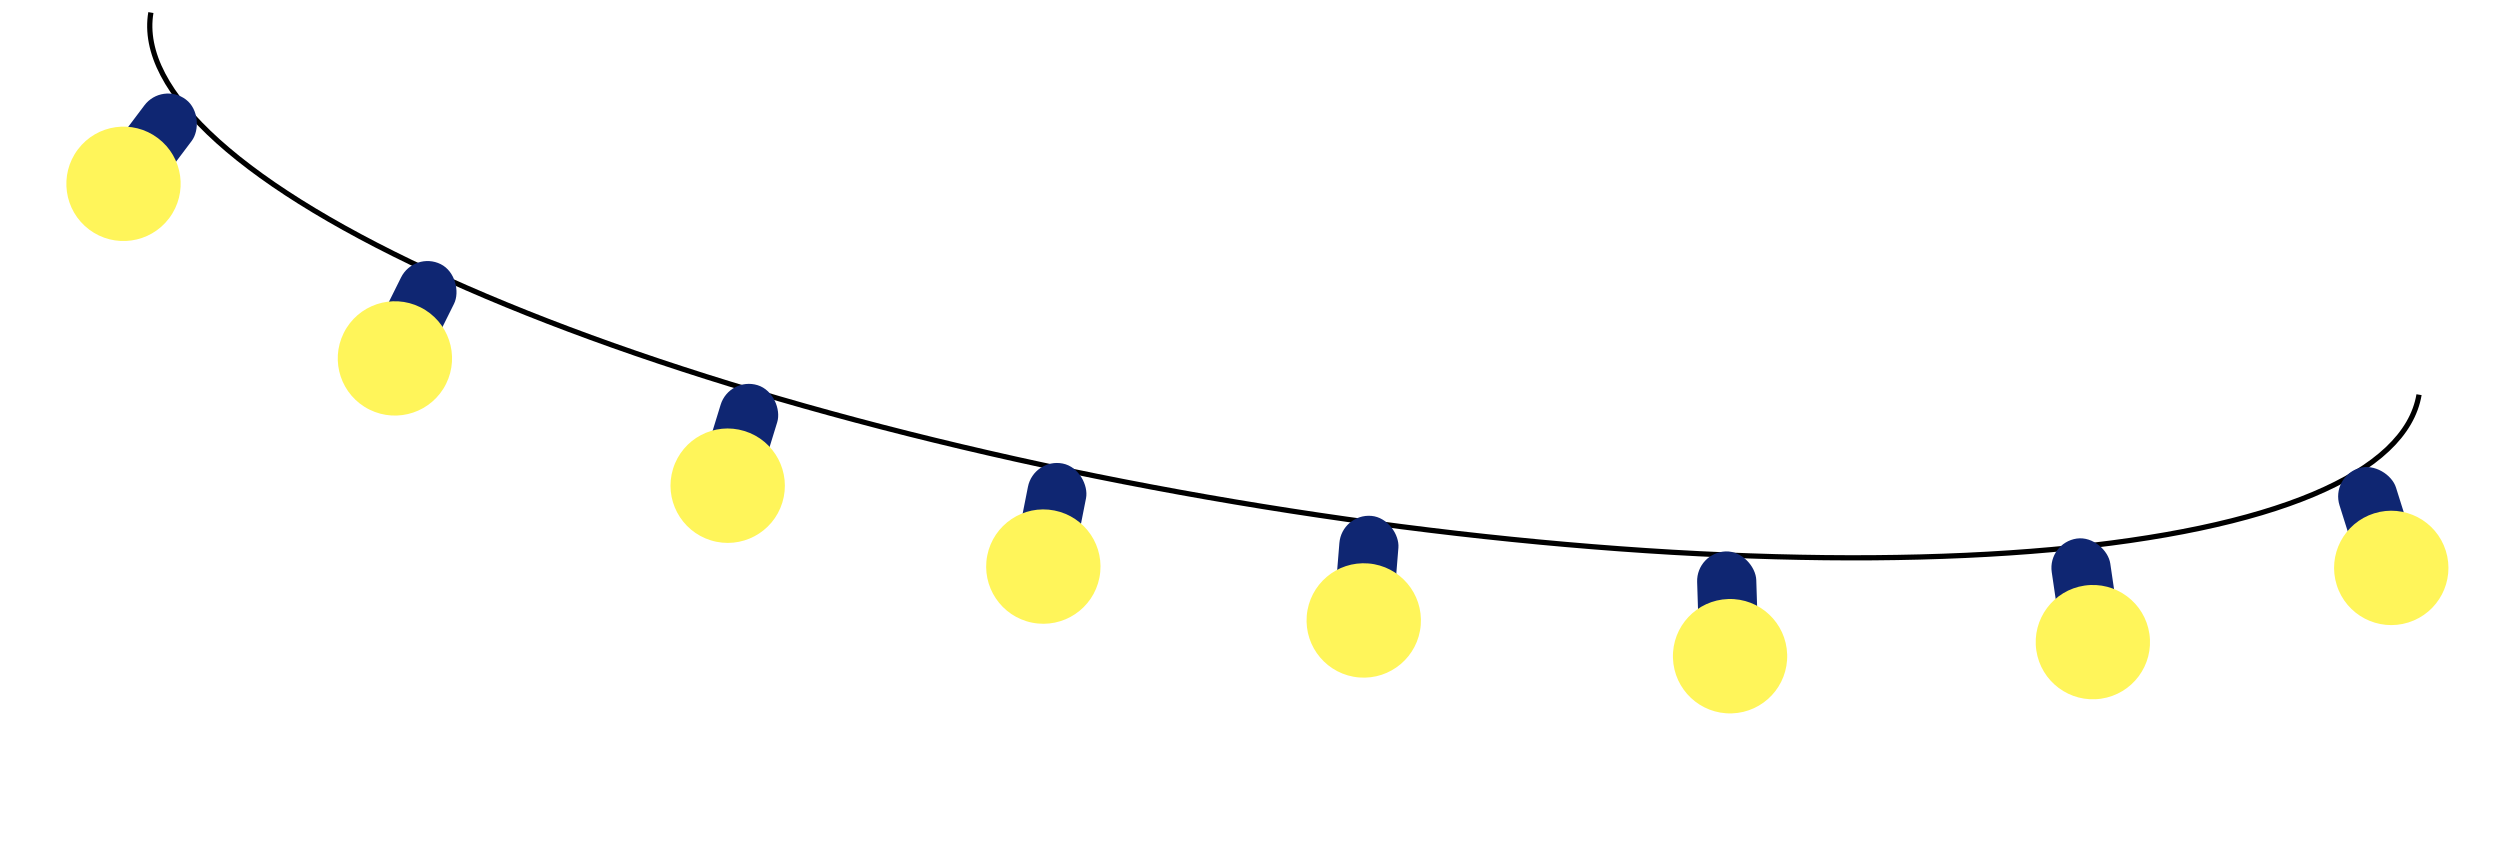 <?xml version="1.0" encoding="UTF-8"?> <svg xmlns="http://www.w3.org/2000/svg" width="603" height="208" viewBox="0 0 603 208" fill="none"><path d="M583.471 95.197C581.881 104.644 573.23 112.807 558.014 119.218C542.798 125.63 521.314 130.166 494.788 132.567C468.263 134.967 437.216 135.186 403.42 133.21C369.624 131.234 333.74 127.102 297.818 121.05C261.897 114.998 226.64 107.145 194.061 97.939C161.482 88.733 132.22 78.353 107.944 67.394C83.668 56.435 64.855 45.11 52.577 34.066C40.3 23.023 34.8 12.476 36.391 3.029" stroke="black" stroke-width="1.26"></path><rect width="14.279" height="21.201" rx="7.139" transform="matrix(0.798 0.602 -0.602 0.799 39.133 19.702)" fill="#0F2672"></rect><g filter="url(#filter0_di_1_95148)"><ellipse cx="13.789" cy="13.791" rx="13.789" ry="13.791" transform="matrix(0.798 0.602 -0.602 0.799 27.09 25.019)" fill="#FFF55A"></ellipse></g><rect width="14.278" height="21.202" rx="7.139" transform="matrix(0.895 0.445 -0.445 0.895 99.906 60.535)" fill="#0F2672"></rect><g filter="url(#filter1_di_1_95148)"><ellipse cx="13.789" cy="13.792" rx="13.789" ry="13.792" transform="matrix(0.895 0.445 -0.445 0.895 89.047 67.97)" fill="#FFF55A"></ellipse></g><rect width="14.278" height="21.202" rx="7.139" transform="matrix(0.956 0.295 -0.294 0.956 175.914 90.802)" fill="#0F2672"></rect><g filter="url(#filter2_di_1_95148)"><ellipse cx="13.789" cy="13.792" rx="13.789" ry="13.792" transform="matrix(0.956 0.295 -0.294 0.956 166.391 99.897)" fill="#FFF55A"></ellipse></g><rect width="14.278" height="21.202" rx="7.139" transform="matrix(0.981 0.194 -0.194 0.981 249.324 110.419)" fill="#0F2672"></rect><g filter="url(#filter3_di_1_95148)"><ellipse cx="13.789" cy="13.792" rx="13.789" ry="13.792" transform="matrix(0.981 0.194 -0.194 0.981 240.801 120.456)" fill="#FFF55A"></ellipse></g><rect width="14.278" height="21.202" rx="7.139" transform="matrix(0.997 0.081 -0.081 0.997 323.637 123.851)" fill="#0F2672"></rect><g filter="url(#filter4_di_1_95148)"><ellipse cx="13.789" cy="13.792" rx="13.789" ry="13.792" transform="matrix(0.997 0.081 -0.081 0.997 316.305 134.786)" fill="#FFF55A"></ellipse></g><rect width="14.278" height="21.202" rx="7.139" transform="matrix(0.999 -0.032 0.032 1 409.121 133.23)" fill="#0F2672"></rect><g filter="url(#filter5_di_1_95148)"><ellipse cx="13.789" cy="13.792" rx="13.789" ry="13.792" transform="matrix(0.999 -0.032 0.032 1 403.074 144.926)" fill="#FFF55A"></ellipse></g><rect width="14.278" height="21.202" rx="7.139" transform="matrix(0.989 -0.145 0.145 0.989 493.844 130.937)" fill="#0F2672"></rect><g filter="url(#filter6_di_1_95148)"><ellipse cx="13.789" cy="13.792" rx="13.789" ry="13.792" transform="matrix(0.989 -0.145 0.145 0.989 489.16 143.241)" fill="#FFF55A"></ellipse></g><rect width="14.279" height="21.201" rx="7.139" transform="matrix(0.954 -0.3 0.3 0.954 562.148 115.067)" fill="#0F2672"></rect><g filter="url(#filter7_di_1_95148)"><ellipse cx="13.789" cy="13.791" rx="13.789" ry="13.791" transform="matrix(0.954 -0.3 0.3 0.954 559.48 127.96)" fill="#FFF55A"></ellipse></g><defs><filter id="filter0_di_1_95148" x="8.449" y="22.978" width="42.704" height="42.712" filterUnits="userSpaceOnUse" color-interpolation-filters="sRGB"><feFlood flood-opacity="0" result="BackgroundImageFix"></feFlood><feColorMatrix in="SourceAlpha" type="matrix" values="0 0 0 0 0 0 0 0 0 0 0 0 0 0 0 0 0 0 127 0" result="hardAlpha"></feColorMatrix><feOffset></feOffset><feGaussianBlur stdDeviation="3.781"></feGaussianBlur><feComposite in2="hardAlpha" operator="out"></feComposite><feColorMatrix type="matrix" values="0 0 0 0 1 0 0 0 0 0.819 0 0 0 0 0.353 0 0 0 1 0"></feColorMatrix><feBlend mode="normal" in2="BackgroundImageFix" result="effect1_dropShadow_1_95148"></feBlend><feBlend mode="normal" in="SourceGraphic" in2="effect1_dropShadow_1_95148" result="shape"></feBlend><feColorMatrix in="SourceAlpha" type="matrix" values="0 0 0 0 0 0 0 0 0 0 0 0 0 0 0 0 0 0 127 0" result="hardAlpha"></feColorMatrix><feOffset></feOffset><feGaussianBlur stdDeviation="2.521"></feGaussianBlur><feComposite in2="hardAlpha" operator="arithmetic" k2="-1" k3="1"></feComposite><feColorMatrix type="matrix" values="0 0 0 0 0.957 0 0 0 0 0.784 0 0 0 0 0.173 0 0 0 1 0"></feColorMatrix><feBlend mode="normal" in2="shape" result="effect2_innerShadow_1_95148"></feBlend></filter><filter id="filter1_di_1_95148" x="73.898" y="65.102" width="42.711" height="42.716" filterUnits="userSpaceOnUse" color-interpolation-filters="sRGB"><feFlood flood-opacity="0" result="BackgroundImageFix"></feFlood><feColorMatrix in="SourceAlpha" type="matrix" values="0 0 0 0 0 0 0 0 0 0 0 0 0 0 0 0 0 0 127 0" result="hardAlpha"></feColorMatrix><feOffset></feOffset><feGaussianBlur stdDeviation="3.781"></feGaussianBlur><feComposite in2="hardAlpha" operator="out"></feComposite><feColorMatrix type="matrix" values="0 0 0 0 1 0 0 0 0 0.819 0 0 0 0 0.353 0 0 0 1 0"></feColorMatrix><feBlend mode="normal" in2="BackgroundImageFix" result="effect1_dropShadow_1_95148"></feBlend><feBlend mode="normal" in="SourceGraphic" in2="effect1_dropShadow_1_95148" result="shape"></feBlend><feColorMatrix in="SourceAlpha" type="matrix" values="0 0 0 0 0 0 0 0 0 0 0 0 0 0 0 0 0 0 127 0" result="hardAlpha"></feColorMatrix><feOffset></feOffset><feGaussianBlur stdDeviation="2.521"></feGaussianBlur><feComposite in2="hardAlpha" operator="arithmetic" k2="-1" k3="1"></feComposite><feColorMatrix type="matrix" values="0 0 0 0 0.957 0 0 0 0 0.784 0 0 0 0 0.173 0 0 0 1 0"></feColorMatrix><feBlend mode="normal" in2="shape" result="effect2_innerShadow_1_95148"></feBlend></filter><filter id="filter2_di_1_95148" x="154.152" y="95.782" width="42.708" height="42.717" filterUnits="userSpaceOnUse" color-interpolation-filters="sRGB"><feFlood flood-opacity="0" result="BackgroundImageFix"></feFlood><feColorMatrix in="SourceAlpha" type="matrix" values="0 0 0 0 0 0 0 0 0 0 0 0 0 0 0 0 0 0 127 0" result="hardAlpha"></feColorMatrix><feOffset></feOffset><feGaussianBlur stdDeviation="3.781"></feGaussianBlur><feComposite in2="hardAlpha" operator="out"></feComposite><feColorMatrix type="matrix" values="0 0 0 0 1 0 0 0 0 0.819 0 0 0 0 0.353 0 0 0 1 0"></feColorMatrix><feBlend mode="normal" in2="BackgroundImageFix" result="effect1_dropShadow_1_95148"></feBlend><feBlend mode="normal" in="SourceGraphic" in2="effect1_dropShadow_1_95148" result="shape"></feBlend><feColorMatrix in="SourceAlpha" type="matrix" values="0 0 0 0 0 0 0 0 0 0 0 0 0 0 0 0 0 0 127 0" result="hardAlpha"></feColorMatrix><feOffset></feOffset><feGaussianBlur stdDeviation="2.521"></feGaussianBlur><feComposite in2="hardAlpha" operator="arithmetic" k2="-1" k3="1"></feComposite><feColorMatrix type="matrix" values="0 0 0 0 0.957 0 0 0 0 0.784 0 0 0 0 0.173 0 0 0 1 0"></feColorMatrix><feBlend mode="normal" in2="shape" result="effect2_innerShadow_1_95148"></feBlend></filter><filter id="filter3_di_1_95148" x="230.304" y="115.3" width="42.708" height="42.715" filterUnits="userSpaceOnUse" color-interpolation-filters="sRGB"><feFlood flood-opacity="0" result="BackgroundImageFix"></feFlood><feColorMatrix in="SourceAlpha" type="matrix" values="0 0 0 0 0 0 0 0 0 0 0 0 0 0 0 0 0 0 127 0" result="hardAlpha"></feColorMatrix><feOffset></feOffset><feGaussianBlur stdDeviation="3.781"></feGaussianBlur><feComposite in2="hardAlpha" operator="out"></feComposite><feColorMatrix type="matrix" values="0 0 0 0 1 0 0 0 0 0.819 0 0 0 0 0.353 0 0 0 1 0"></feColorMatrix><feBlend mode="normal" in2="BackgroundImageFix" result="effect1_dropShadow_1_95148"></feBlend><feBlend mode="normal" in="SourceGraphic" in2="effect1_dropShadow_1_95148" result="shape"></feBlend><feColorMatrix in="SourceAlpha" type="matrix" values="0 0 0 0 0 0 0 0 0 0 0 0 0 0 0 0 0 0 127 0" result="hardAlpha"></feColorMatrix><feOffset></feOffset><feGaussianBlur stdDeviation="2.521"></feGaussianBlur><feComposite in2="hardAlpha" operator="arithmetic" k2="-1" k3="1"></feComposite><feColorMatrix type="matrix" values="0 0 0 0 0.957 0 0 0 0 0.784 0 0 0 0 0.173 0 0 0 1 0"></feColorMatrix><feBlend mode="normal" in2="shape" result="effect2_innerShadow_1_95148"></feBlend></filter><filter id="filter4_di_1_95148" x="307.574" y="128.298" width="42.704" height="42.711" filterUnits="userSpaceOnUse" color-interpolation-filters="sRGB"><feFlood flood-opacity="0" result="BackgroundImageFix"></feFlood><feColorMatrix in="SourceAlpha" type="matrix" values="0 0 0 0 0 0 0 0 0 0 0 0 0 0 0 0 0 0 127 0" result="hardAlpha"></feColorMatrix><feOffset></feOffset><feGaussianBlur stdDeviation="3.781"></feGaussianBlur><feComposite in2="hardAlpha" operator="out"></feComposite><feColorMatrix type="matrix" values="0 0 0 0 1 0 0 0 0 0.819 0 0 0 0 0.353 0 0 0 1 0"></feColorMatrix><feBlend mode="normal" in2="BackgroundImageFix" result="effect1_dropShadow_1_95148"></feBlend><feBlend mode="normal" in="SourceGraphic" in2="effect1_dropShadow_1_95148" result="shape"></feBlend><feColorMatrix in="SourceAlpha" type="matrix" values="0 0 0 0 0 0 0 0 0 0 0 0 0 0 0 0 0 0 127 0" result="hardAlpha"></feColorMatrix><feOffset></feOffset><feGaussianBlur stdDeviation="2.521"></feGaussianBlur><feComposite in2="hardAlpha" operator="arithmetic" k2="-1" k3="1"></feComposite><feColorMatrix type="matrix" values="0 0 0 0 0.957 0 0 0 0 0.784 0 0 0 0 0.173 0 0 0 1 0"></feColorMatrix><feBlend mode="normal" in2="shape" result="effect2_innerShadow_1_95148"></feBlend></filter><filter id="filter5_di_1_95148" x="395.945" y="136.913" width="42.704" height="42.71" filterUnits="userSpaceOnUse" color-interpolation-filters="sRGB"><feFlood flood-opacity="0" result="BackgroundImageFix"></feFlood><feColorMatrix in="SourceAlpha" type="matrix" values="0 0 0 0 0 0 0 0 0 0 0 0 0 0 0 0 0 0 127 0" result="hardAlpha"></feColorMatrix><feOffset></feOffset><feGaussianBlur stdDeviation="3.781"></feGaussianBlur><feComposite in2="hardAlpha" operator="out"></feComposite><feColorMatrix type="matrix" values="0 0 0 0 1 0 0 0 0 0.819 0 0 0 0 0.353 0 0 0 1 0"></feColorMatrix><feBlend mode="normal" in2="BackgroundImageFix" result="effect1_dropShadow_1_95148"></feBlend><feBlend mode="normal" in="SourceGraphic" in2="effect1_dropShadow_1_95148" result="shape"></feBlend><feColorMatrix in="SourceAlpha" type="matrix" values="0 0 0 0 0 0 0 0 0 0 0 0 0 0 0 0 0 0 127 0" result="hardAlpha"></feColorMatrix><feOffset></feOffset><feGaussianBlur stdDeviation="2.521"></feGaussianBlur><feComposite in2="hardAlpha" operator="arithmetic" k2="-1" k3="1"></feComposite><feColorMatrix type="matrix" values="0 0 0 0 0.957 0 0 0 0 0.784 0 0 0 0 0.173 0 0 0 1 0"></feColorMatrix><feBlend mode="normal" in2="shape" result="effect2_innerShadow_1_95148"></feBlend></filter><filter id="filter6_di_1_95148" x="483.453" y="133.527" width="42.704" height="42.714" filterUnits="userSpaceOnUse" color-interpolation-filters="sRGB"><feFlood flood-opacity="0" result="BackgroundImageFix"></feFlood><feColorMatrix in="SourceAlpha" type="matrix" values="0 0 0 0 0 0 0 0 0 0 0 0 0 0 0 0 0 0 127 0" result="hardAlpha"></feColorMatrix><feOffset></feOffset><feGaussianBlur stdDeviation="3.781"></feGaussianBlur><feComposite in2="hardAlpha" operator="out"></feComposite><feColorMatrix type="matrix" values="0 0 0 0 1 0 0 0 0 0.819 0 0 0 0 0.353 0 0 0 1 0"></feColorMatrix><feBlend mode="normal" in2="BackgroundImageFix" result="effect1_dropShadow_1_95148"></feBlend><feBlend mode="normal" in="SourceGraphic" in2="effect1_dropShadow_1_95148" result="shape"></feBlend><feColorMatrix in="SourceAlpha" type="matrix" values="0 0 0 0 0 0 0 0 0 0 0 0 0 0 0 0 0 0 127 0" result="hardAlpha"></feColorMatrix><feOffset></feOffset><feGaussianBlur stdDeviation="2.521"></feGaussianBlur><feComposite in2="hardAlpha" operator="arithmetic" k2="-1" k3="1"></feComposite><feColorMatrix type="matrix" values="0 0 0 0 0.957 0 0 0 0 0.784 0 0 0 0 0.173 0 0 0 1 0"></feColorMatrix><feBlend mode="normal" in2="shape" result="effect2_innerShadow_1_95148"></feBlend></filter><filter id="filter7_di_1_95148" x="555.418" y="115.617" width="42.711" height="42.717" filterUnits="userSpaceOnUse" color-interpolation-filters="sRGB"><feFlood flood-opacity="0" result="BackgroundImageFix"></feFlood><feColorMatrix in="SourceAlpha" type="matrix" values="0 0 0 0 0 0 0 0 0 0 0 0 0 0 0 0 0 0 127 0" result="hardAlpha"></feColorMatrix><feOffset></feOffset><feGaussianBlur stdDeviation="3.781"></feGaussianBlur><feComposite in2="hardAlpha" operator="out"></feComposite><feColorMatrix type="matrix" values="0 0 0 0 1 0 0 0 0 0.819 0 0 0 0 0.353 0 0 0 1 0"></feColorMatrix><feBlend mode="normal" in2="BackgroundImageFix" result="effect1_dropShadow_1_95148"></feBlend><feBlend mode="normal" in="SourceGraphic" in2="effect1_dropShadow_1_95148" result="shape"></feBlend><feColorMatrix in="SourceAlpha" type="matrix" values="0 0 0 0 0 0 0 0 0 0 0 0 0 0 0 0 0 0 127 0" result="hardAlpha"></feColorMatrix><feOffset></feOffset><feGaussianBlur stdDeviation="2.521"></feGaussianBlur><feComposite in2="hardAlpha" operator="arithmetic" k2="-1" k3="1"></feComposite><feColorMatrix type="matrix" values="0 0 0 0 0.957 0 0 0 0 0.784 0 0 0 0 0.173 0 0 0 1 0"></feColorMatrix><feBlend mode="normal" in2="shape" result="effect2_innerShadow_1_95148"></feBlend></filter></defs></svg> 